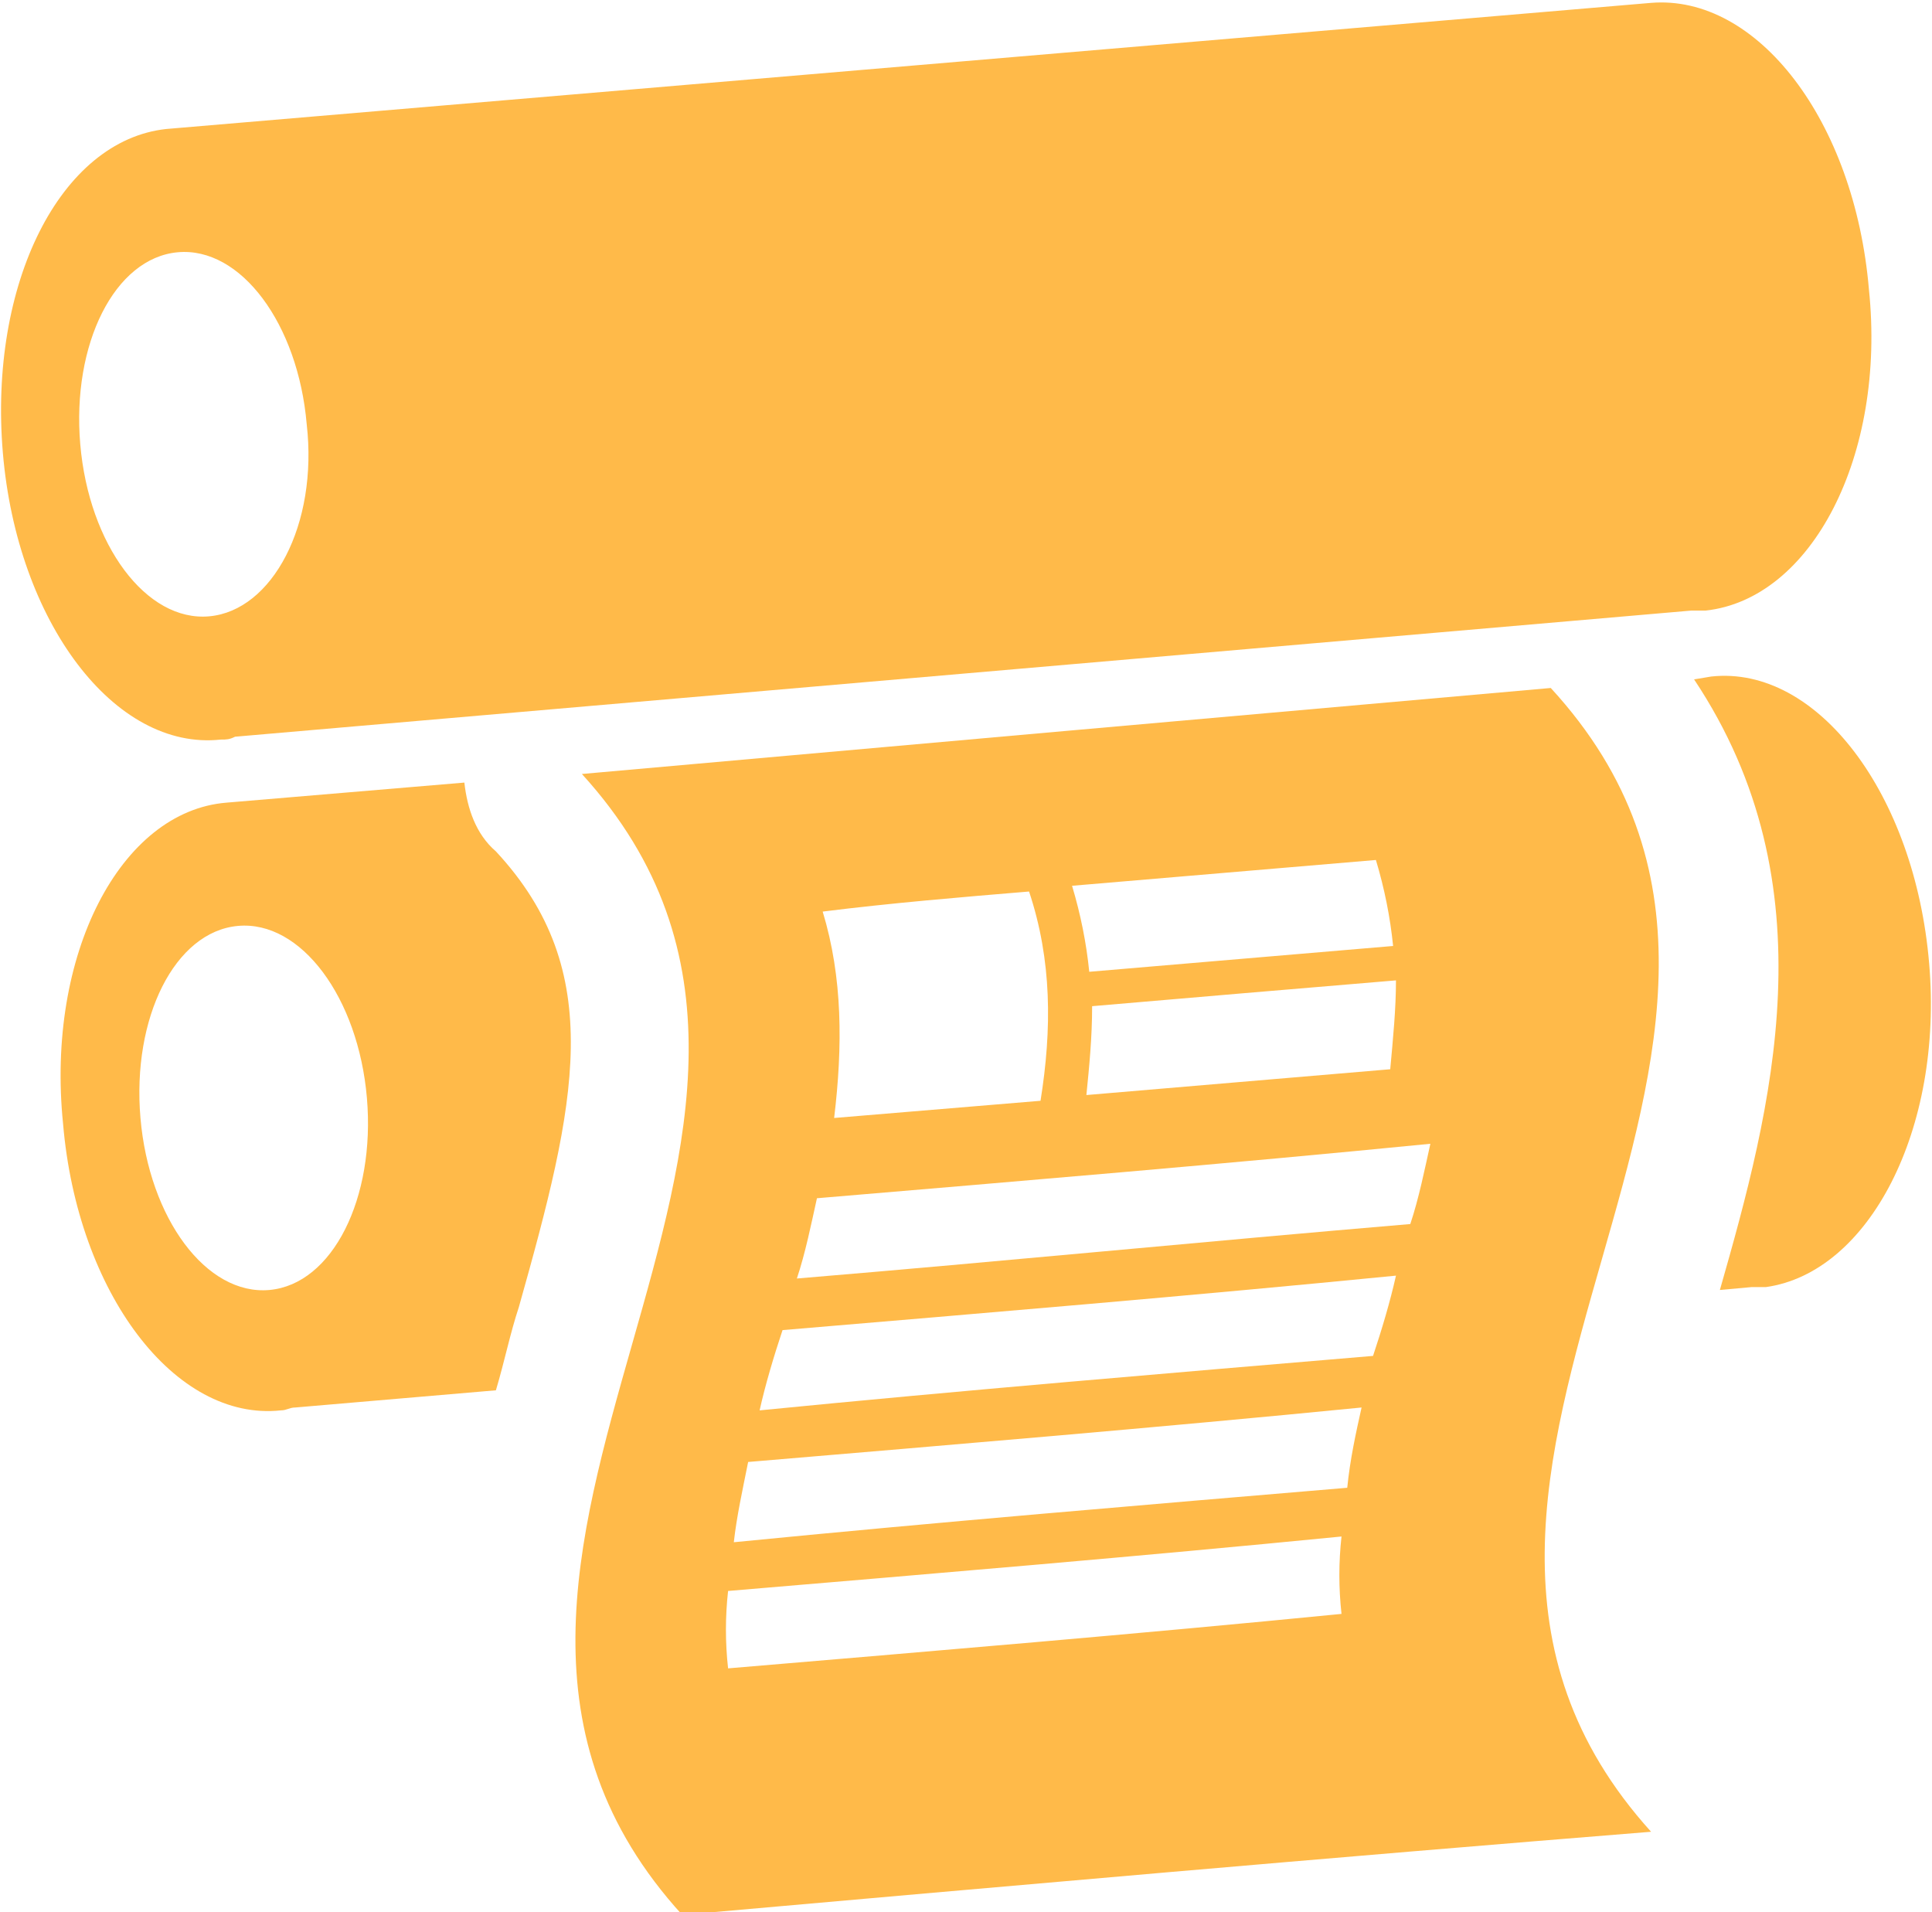 <?xml version="1.0" encoding="utf-8"?>
<!-- Generator: Adobe Illustrator 24.3.0, SVG Export Plug-In . SVG Version: 6.00 Build 0)  -->
<svg version="1.1" id="Layer_1" xmlns="http://www.w3.org/2000/svg" xmlns:xlink="http://www.w3.org/1999/xlink" x="0px" y="0px"
	 viewBox="0 0 67.4 66.7" style="enable-background:new 0 0 67.4 66.7;" xml:space="preserve">
<style type="text/css">
	.st0{fill:#FFBA49;}
</style>
<g>
	<path class="st0" d="M65.2,10.1c-0.5-5.9-3.9-10.3-7.6-10l0,0L5.8,4.5l0,0c0,0,0,0,0,0C2.1,4.9-0.4,9.9,0.1,15.8
		c0.5,5.9,3.9,10.4,7.6,10c0.2,0,0.3,0,0.5-0.1L59,21.3c0.2,0,0.3,0,0.5,0C63.2,20.9,65.8,15.9,65.2,10.1z M7.3,21.5
		c-2.2,0.2-4.2-2.5-4.5-6C2.5,12,4,9,6.2,8.8c2.2-0.2,4.2,2.5,4.5,6C11.1,18.3,9.5,21.3,7.3,21.5z"/>
	<path class="st0" d="M67.3,33.6c-0.5-5.9-3.9-10.4-7.6-10l0,0l-0.6,0.1c4.8,7.2,2.7,15,0.9,21.3l1.1-0.1c0.2,0,0.3,0,0.5,0
		C65.2,44.4,67.8,39.4,67.3,33.6z"/>
	<path class="st0" d="M54.1,24c-11.3,1-22.6,2-33.8,3c11.3,12.4-7.8,27.4,3.5,39.8c11.3-1,22.6-2,33.8-2.9
		C46.3,51.4,65.5,36.4,54.1,24z M48,30c0.3,1,0.5,2,0.6,3c-3.5,0.3-7.1,0.6-10.6,0.9c-0.1-1-0.3-2-0.6-3C40.9,30.6,44.5,30.3,48,30z
		 M48.7,34.2c0,1-0.1,2-0.2,3.1c-3.5,0.3-7.1,0.6-10.6,0.9c0.1-1,0.2-2,0.2-3.1C41.6,34.8,45.1,34.5,48.7,34.2z M35.9,31.1
		c0.8,2.4,0.8,4.8,0.4,7.3c-2.4,0.2-4.8,0.4-7.2,0.6c0.3-2.5,0.3-4.9-0.4-7.2C31.1,31.5,33.5,31.3,35.9,31.1z M25.4,58.2
		c-0.1-0.9-0.1-1.8,0-2.7c7.1-0.6,14.3-1.2,21.4-1.9c-0.1,0.9-0.1,1.8,0,2.7C39.7,57,32.5,57.6,25.4,58.2z M47,51.9
		c-7.1,0.6-14.3,1.2-21.4,1.9c0.1-0.9,0.3-1.8,0.5-2.8c7.1-0.6,14.3-1.2,21.4-1.9C47.3,50,47.1,50.9,47,51.9z M47.9,47.3
		c-7.1,0.6-14.3,1.2-21.4,1.9c0.2-0.9,0.5-1.9,0.8-2.8c7.1-0.6,14.3-1.2,21.4-1.9C48.5,45.4,48.2,46.4,47.9,47.3z M49.2,42.7
		C42.1,43.3,35,44,27.8,44.6c0.3-0.9,0.5-1.9,0.7-2.8c7.1-0.6,14.3-1.2,21.4-1.9C49.7,40.8,49.5,41.8,49.2,42.7z"/>
	<path class="st0" d="M16.2,27.3L7.9,28l0,0c0,0,0,0,0,0c-3.7,0.3-6.3,5.3-5.7,11.2c0.5,5.9,3.9,10.4,7.6,10c0.2,0,0.3-0.1,0.5-0.1
		l7-0.6c0.3-1,0.5-2,0.8-2.9c2-7.1,3.1-11.7-0.8-15.9C16.6,29.1,16.3,28.2,16.2,27.3z M9.4,45c-2.2,0.2-4.2-2.5-4.5-6
		c-0.3-3.5,1.2-6.5,3.4-6.7c2.2-0.2,4.2,2.5,4.5,6C13.1,41.8,11.6,44.8,9.4,45z"/>
</g>
</svg>
